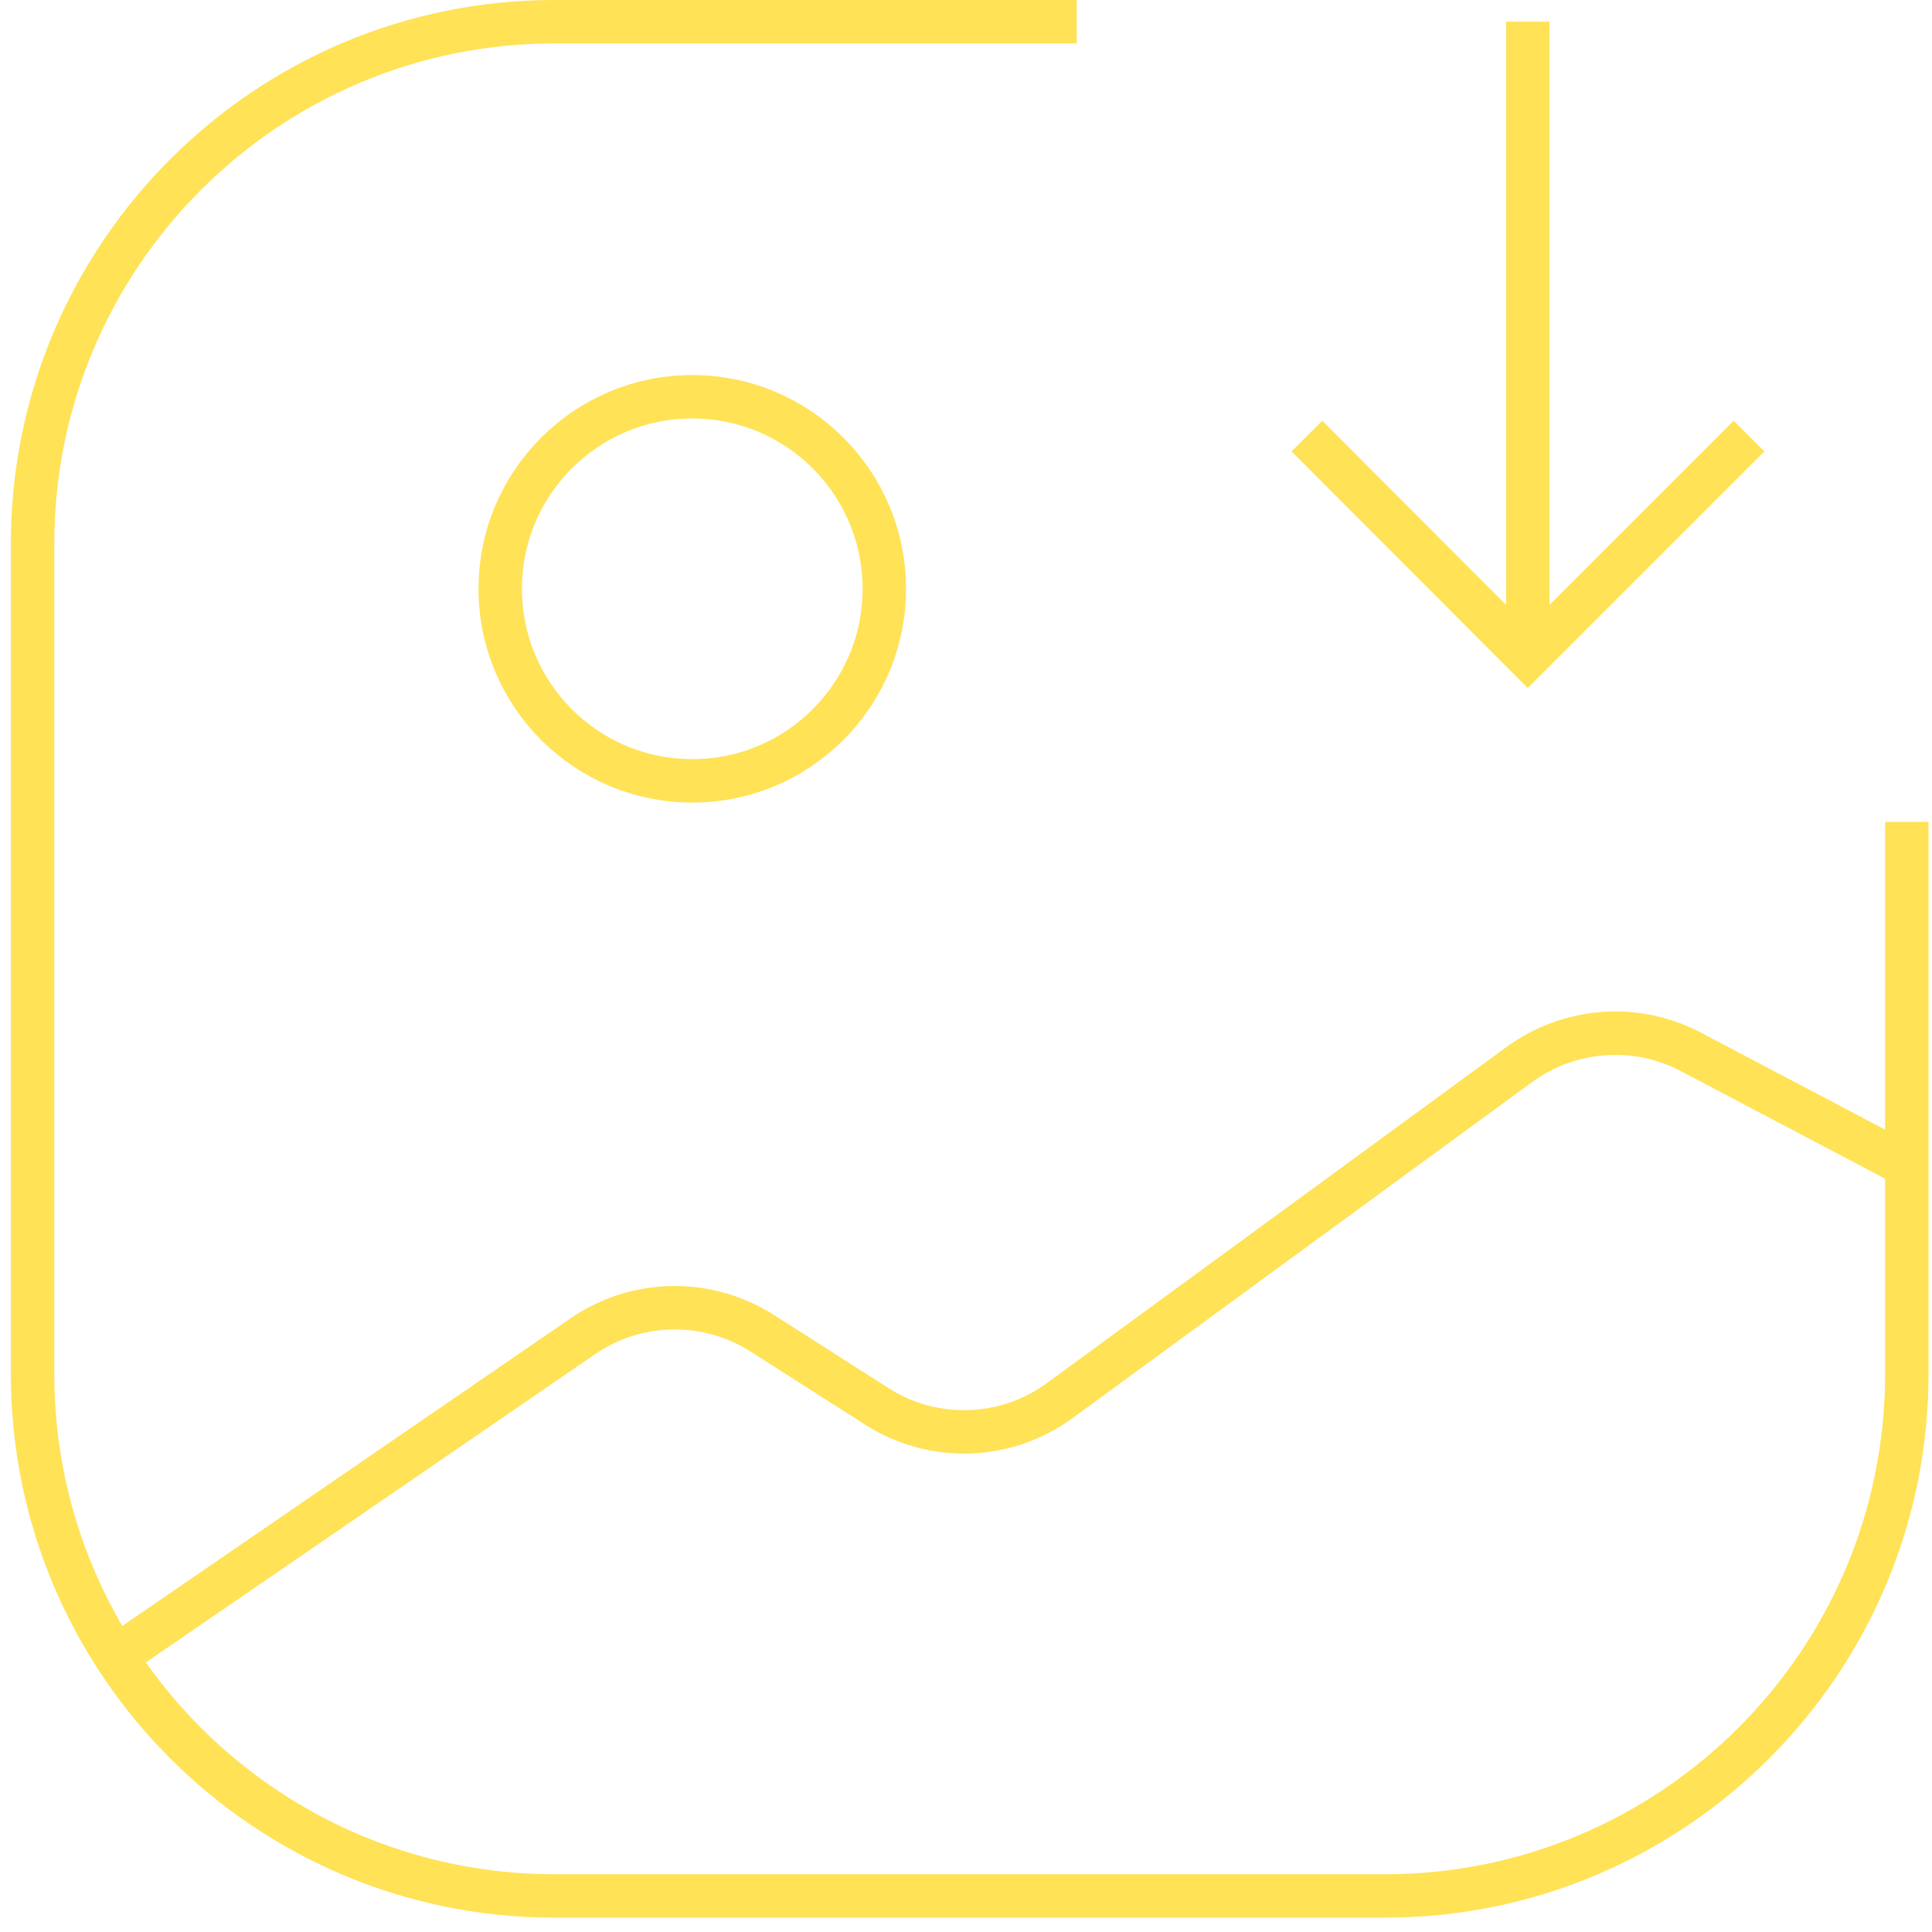 <svg xmlns="http://www.w3.org/2000/svg" width="89" height="89" fill="none" viewBox="0 0 89 89"><path stroke="#FFE256" stroke-miterlimit="10" stroke-width="2" d="M87.84 37.863v25.427c0 13.278-10.772 24.05-24.05 24.05H25.55C12.272 87.34 1.5 76.569 1.5 63.291V25.05C1.5 11.772 12.272 1 25.55 1h24.05"/><path stroke="#FFE256" stroke-miterlimit="10" stroke-width="2" d="M31.89 35.971c4.886 0 8.847-3.961 8.847-8.847 0-4.886-3.961-8.846-8.847-8.846-4.886 0-8.846 3.961-8.846 8.846 0 4.886 3.961 8.847 8.846 8.847ZM5.334 76.32 26.861 61.548c2.473-1.693 5.71-1.743 8.249-.133l5.278 3.369c2.589 1.66 5.942 1.56 8.432-.266l21.178-15.486c2.307-1.676 5.361-1.909 7.884-.581l9.992 5.261M70.379 1v29.278M80.57 20.087 70.379 30.278 60.205 20.087"/></svg>